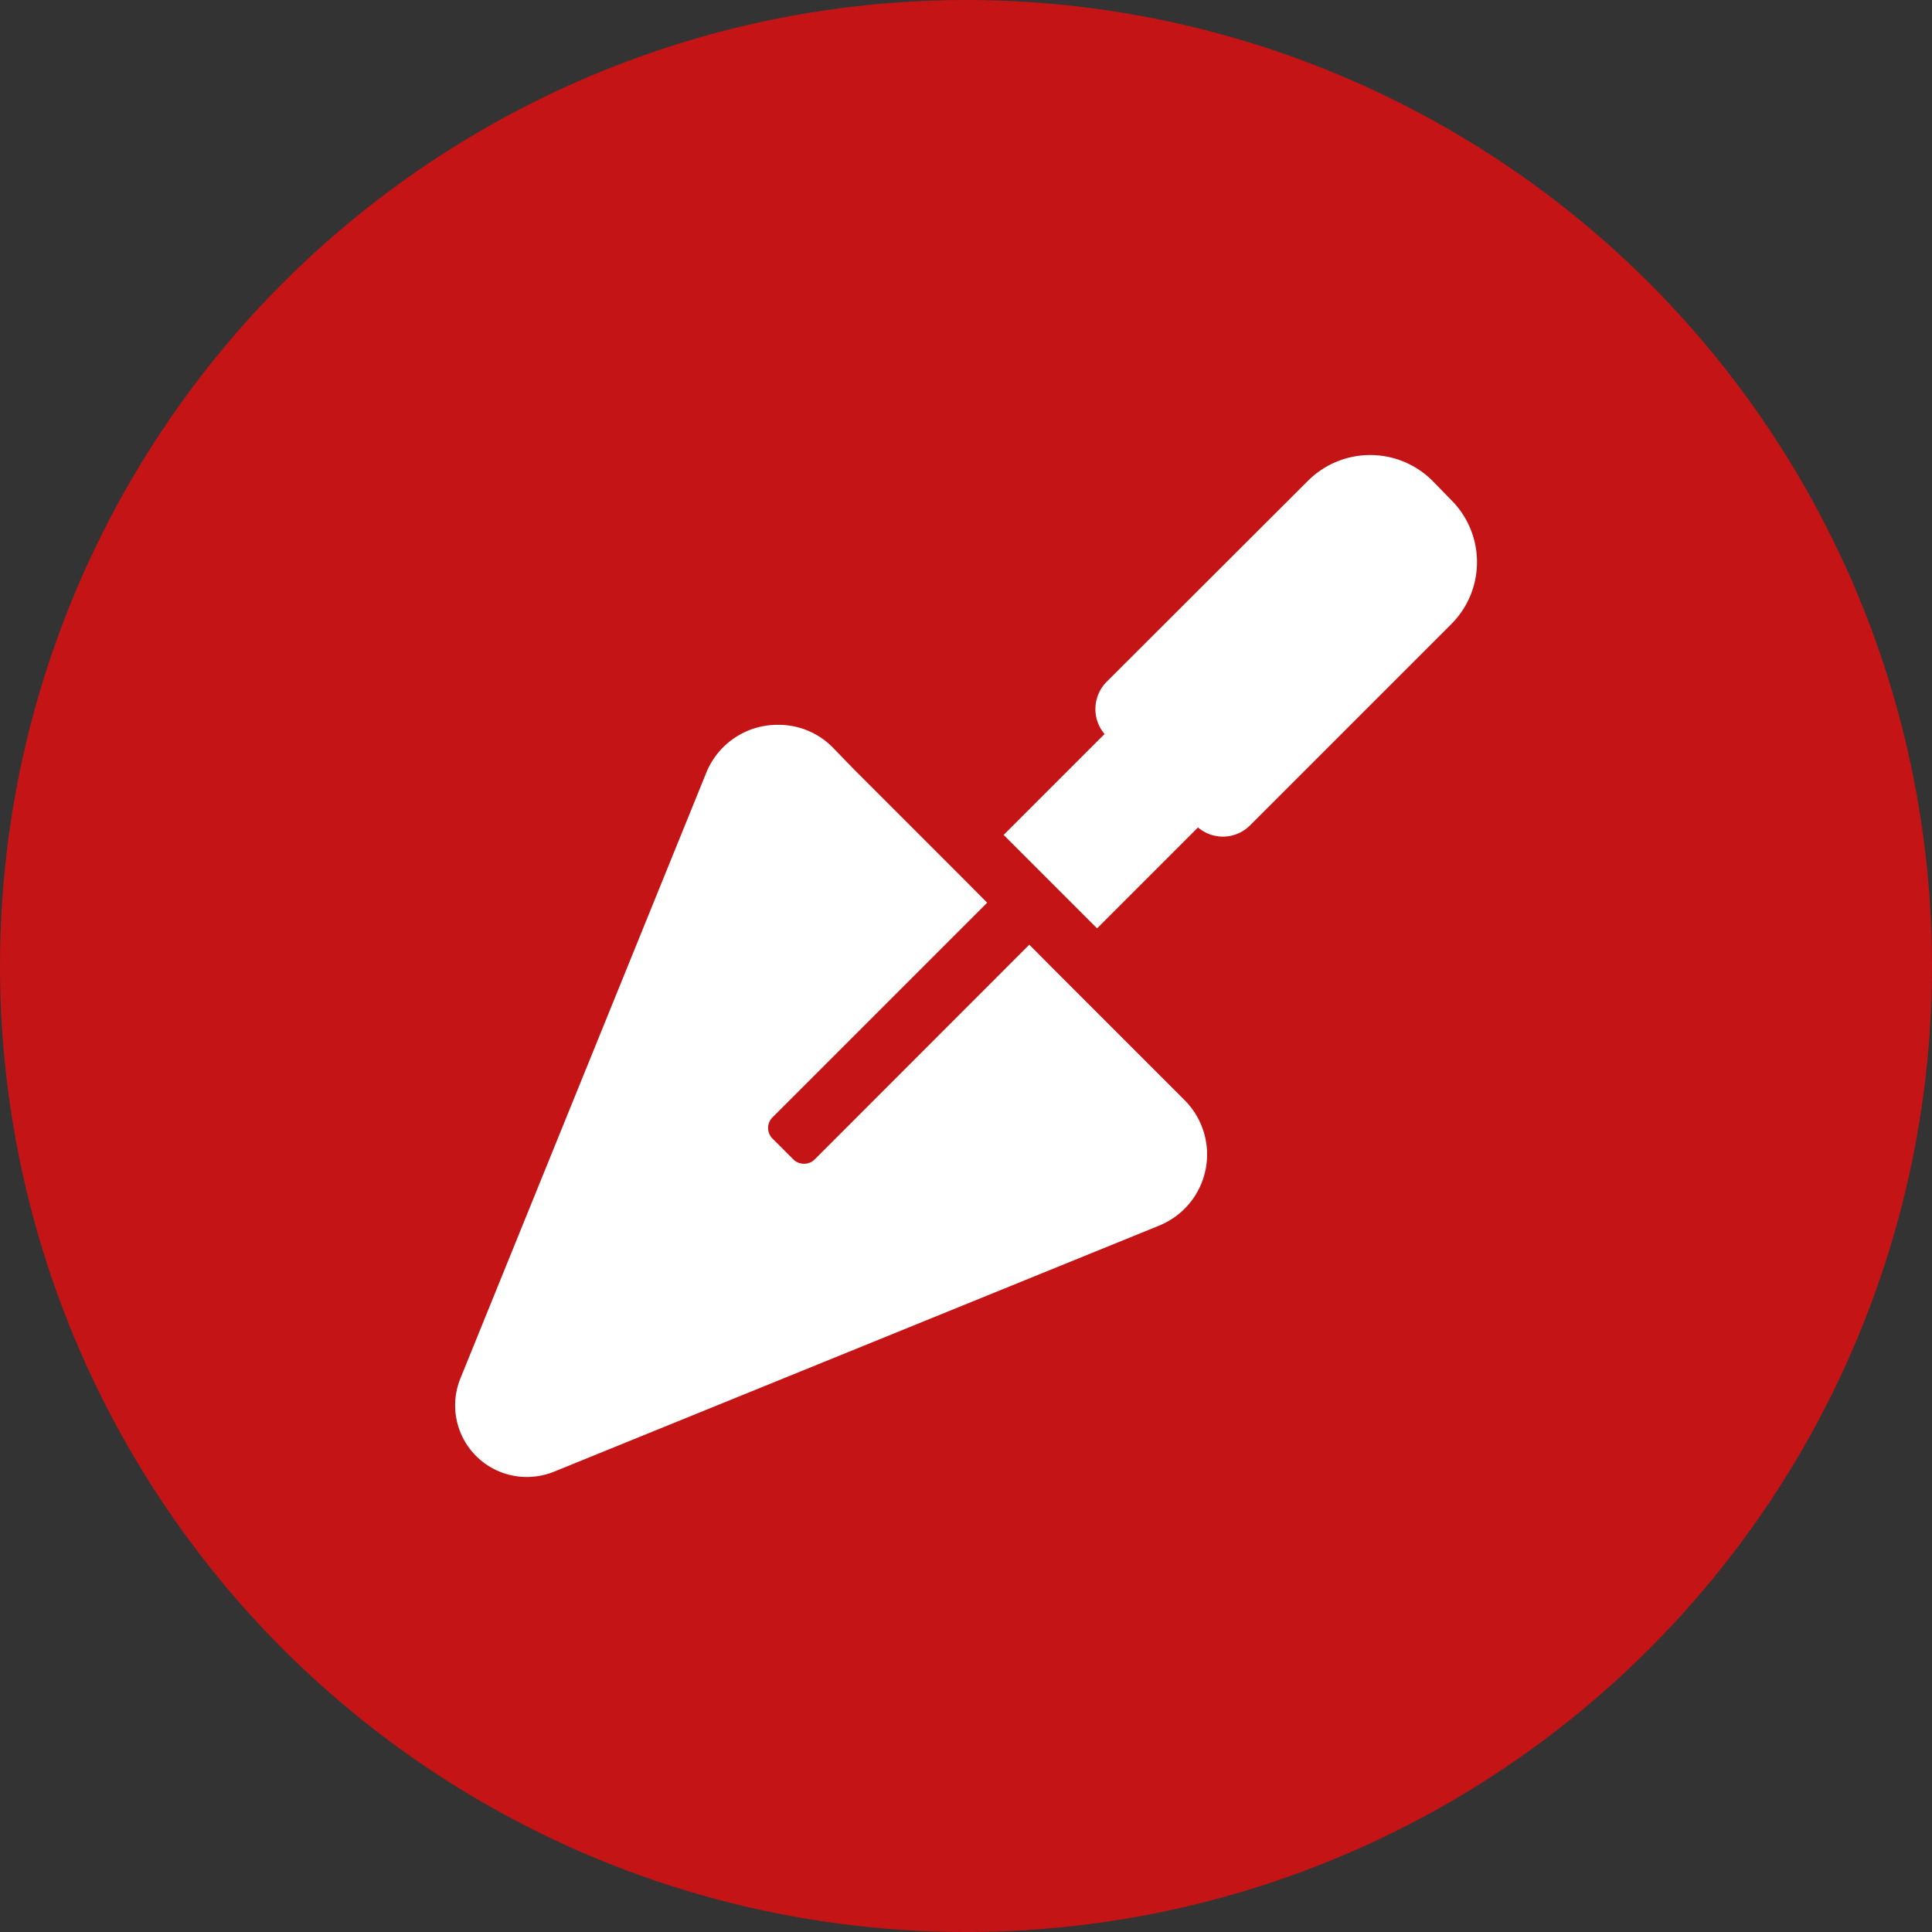 <?xml version="1.0" encoding="UTF-8"?> <svg xmlns="http://www.w3.org/2000/svg" id="Ebene_1" data-name="Ebene 1" viewBox="0 0 116 116"><rect x="0" y="0" width="116" height="116" fill="#333333" stroke="none"/><defs><style>.cls-1{fill:#c51415;}.cls-2{fill:#fff;}</style></defs><circle class="cls-1" cx="58" cy="58" r="58"></circle><path class="cls-2" d="M65.77,42.57a2.29,2.29,0,0,0,.55,1.5l-6.06,6.06,5.61,5.61,6.06-6.06a2.3,2.3,0,0,0,3.12-.12L87.13,37.48a5.26,5.26,0,0,0,0-7.46L86,28.86a5.29,5.29,0,0,0-7.46,0L66.44,40.94A2.33,2.33,0,0,0,65.77,42.57Z"></path><path class="cls-2" d="M42.4,46.41,27.64,82.77a4.3,4.3,0,0,0,4,5.91,4.38,4.38,0,0,0,1.63-.32L69.59,73.59a4.61,4.61,0,0,0,1.53-7.54l-7.78-7.78h0L61.8,56.72,48.91,69.62a.92.92,0,0,1-1.27,0l-1.26-1.26a.9.9,0,0,1,0-1.27L59.27,54.2l-1.54-1.55h0l-6.22-6.22-.21-.21h0L50,44.88a4.55,4.55,0,0,0-3.26-1.36A4.61,4.61,0,0,0,42.4,46.41Z"></path></svg> 